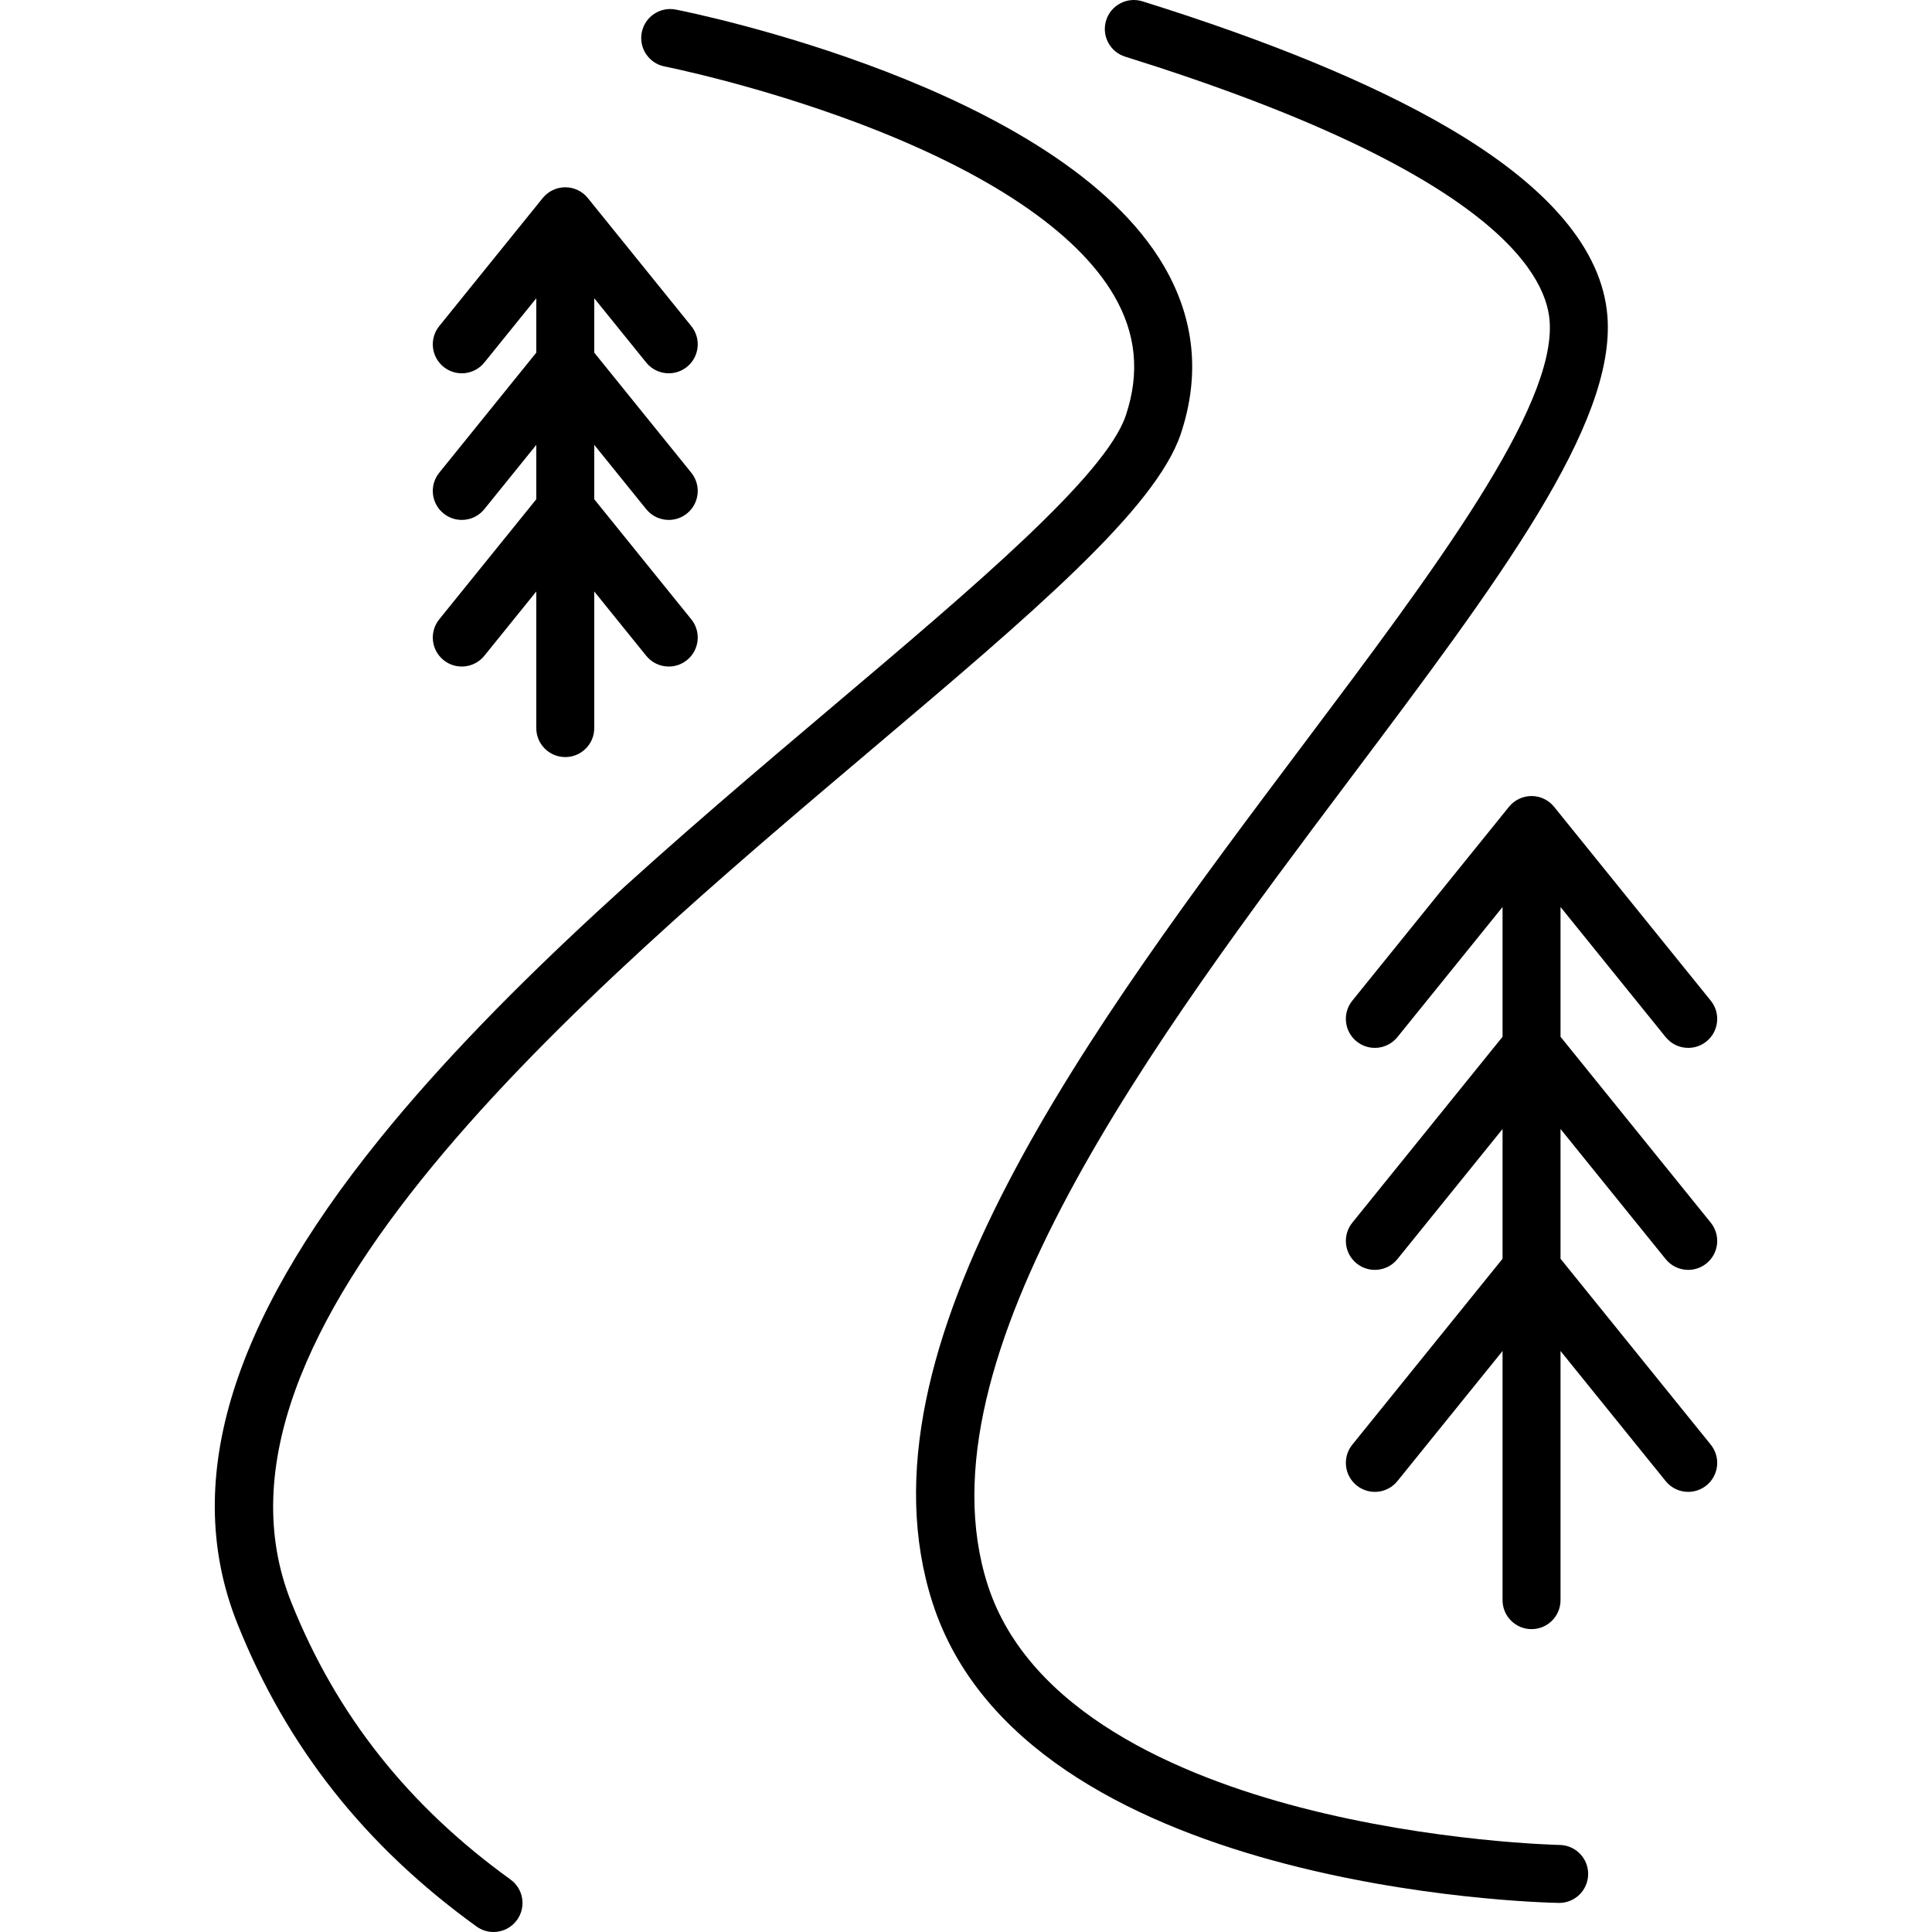<?xml version="1.0" encoding="iso-8859-1"?> <svg xmlns="http://www.w3.org/2000/svg" xmlns:xlink="http://www.w3.org/1999/xlink" version="1.1" id="Capa_1" x="0px" y="0px" viewBox="0 0 399.888 399.888" style="enable-background:new 0 0 399.888 399.888;" xml:space="preserve"> <g> <path d="M322.833,381.871c-0.258-0.005-26.109-0.57-53.849-7.807c-24.776-6.463-56.088-19.696-64.552-46.03 c-15.083-46.925,34.861-113.407,74.992-166.826c30.772-40.96,55.077-73.313,53.277-95.816 c-1.101-13.765-12.274-26.923-33.208-39.109C283.924,17.22,262.719,8.47,236.467,0.274c-3.164-0.987-6.528,0.776-7.516,3.939 c-0.987,3.163,0.776,6.528,3.939,7.515c74.494,23.257,87.015,44.204,87.848,54.62c1.438,17.972-23.989,51.819-50.909,87.652 c-43.97,58.529-93.806,124.867-76.822,177.705c19.092,59.399,125.096,62.078,129.599,62.163c0.039,0,0.077,0.001,0.115,0.001 c3.261,0,5.935-2.612,5.997-5.887C328.782,384.67,326.146,381.933,322.833,381.871z"></path> <path d="M244.412,89.767c4.036-12.106,2.866-23.767-3.476-34.656C219.323,17.997,143.113,2.62,139.879,1.983 c-3.25-0.642-6.406,1.477-7.046,4.728c-0.64,3.251,1.477,6.406,4.729,7.046c0.187,0.037,18.888,3.761,39.875,11.66 c27.08,10.192,45.453,22.548,53.131,35.733c4.594,7.889,5.399,16.009,2.461,24.823c-4.137,12.41-31.346,35.429-60.153,59.799 c-31.966,27.042-68.196,57.692-94.246,89.904c-31.357,38.775-41,71.624-29.48,100.423c10.19,25.477,26.378,45.971,49.486,62.653 c1.063,0.767,2.29,1.136,3.507,1.136c1.861,0,3.697-0.864,4.87-2.489c1.939-2.687,1.334-6.437-1.353-8.376 c-21.208-15.311-36.049-34.08-45.369-57.381c-22.388-55.97,60.103-125.754,120.334-176.709 C213.357,127.242,239.211,105.37,244.412,89.767z"></path> <path d="M90.915,128.189c-2.083,2.578-1.682,6.355,0.895,8.438c2.577,2.083,6.354,1.682,8.438-0.895L111,122.428v28.273 c0,3.313,2.686,6,6,6s6-2.687,6-6v-28.273l10.752,13.304c1.186,1.467,2.92,2.229,4.67,2.229c1.324,0,2.657-0.436,3.768-1.333 c2.577-2.083,2.978-5.86,0.895-8.438L123,103.336V92.081l10.752,13.305c1.186,1.467,2.92,2.229,4.67,2.229 c1.324,0,2.657-0.436,3.768-1.333c2.577-2.083,2.978-5.86,0.895-8.438L123,72.99V61.734l10.752,13.304 c1.186,1.467,2.92,2.229,4.67,2.229c1.324,0,2.657-0.437,3.768-1.333c2.577-2.083,2.978-5.861,0.895-8.438l-21.418-26.503 c-1.139-1.41-2.854-2.229-4.667-2.229c-1.813,0-3.527,0.819-4.667,2.229L90.915,67.496c-2.083,2.577-1.682,6.355,0.895,8.438 c2.577,2.082,6.354,1.682,8.438-0.896L111,61.734V72.99L90.915,97.843c-2.083,2.578-1.682,6.355,0.895,8.438 c2.577,2.083,6.354,1.682,8.438-0.895L111,92.081v11.255L90.915,128.189z"></path> <path d="M344.764,260.612c1.186,1.467,2.92,2.229,4.67,2.229c1.324,0,2.657-0.436,3.768-1.333c2.577-2.083,2.978-5.86,0.895-8.438 L323,214.591v-26.857l21.763,26.929c1.186,1.467,2.92,2.229,4.67,2.229c1.324,0,2.657-0.436,3.768-1.333 c2.577-2.083,2.978-5.86,0.895-8.438l-32.43-40.128c-1.139-1.409-2.854-2.229-4.667-2.229c-1.813,0-3.527,0.819-4.667,2.229 l-32.43,40.128c-2.083,2.578-1.682,6.355,0.895,8.438c2.577,2.083,6.354,1.682,8.438-0.895L311,187.735v26.857l-31.096,38.478 c-2.083,2.578-1.682,6.355,0.895,8.438c2.577,2.083,6.354,1.682,8.438-0.895L311,233.683v26.857l-31.096,38.478 c-2.083,2.578-1.682,6.355,0.895,8.438c2.577,2.083,6.354,1.682,8.438-0.895L311,279.631v51.57c0,3.313,2.687,6,6,6s6-2.687,6-6 v-51.57l21.763,26.929c1.186,1.467,2.92,2.229,4.67,2.229c1.324,0,2.657-0.436,3.768-1.333c2.577-2.083,2.978-5.86,0.895-8.438 L323,260.54v-26.857L344.764,260.612z"></path> </g> <g> </g> <g> </g> <g> </g> <g> </g> <g> </g> <g> </g> <g> </g> <g> </g> <g> </g> <g> </g> <g> </g> <g> </g> <g> </g> <g> </g> <g> </g> </svg> 